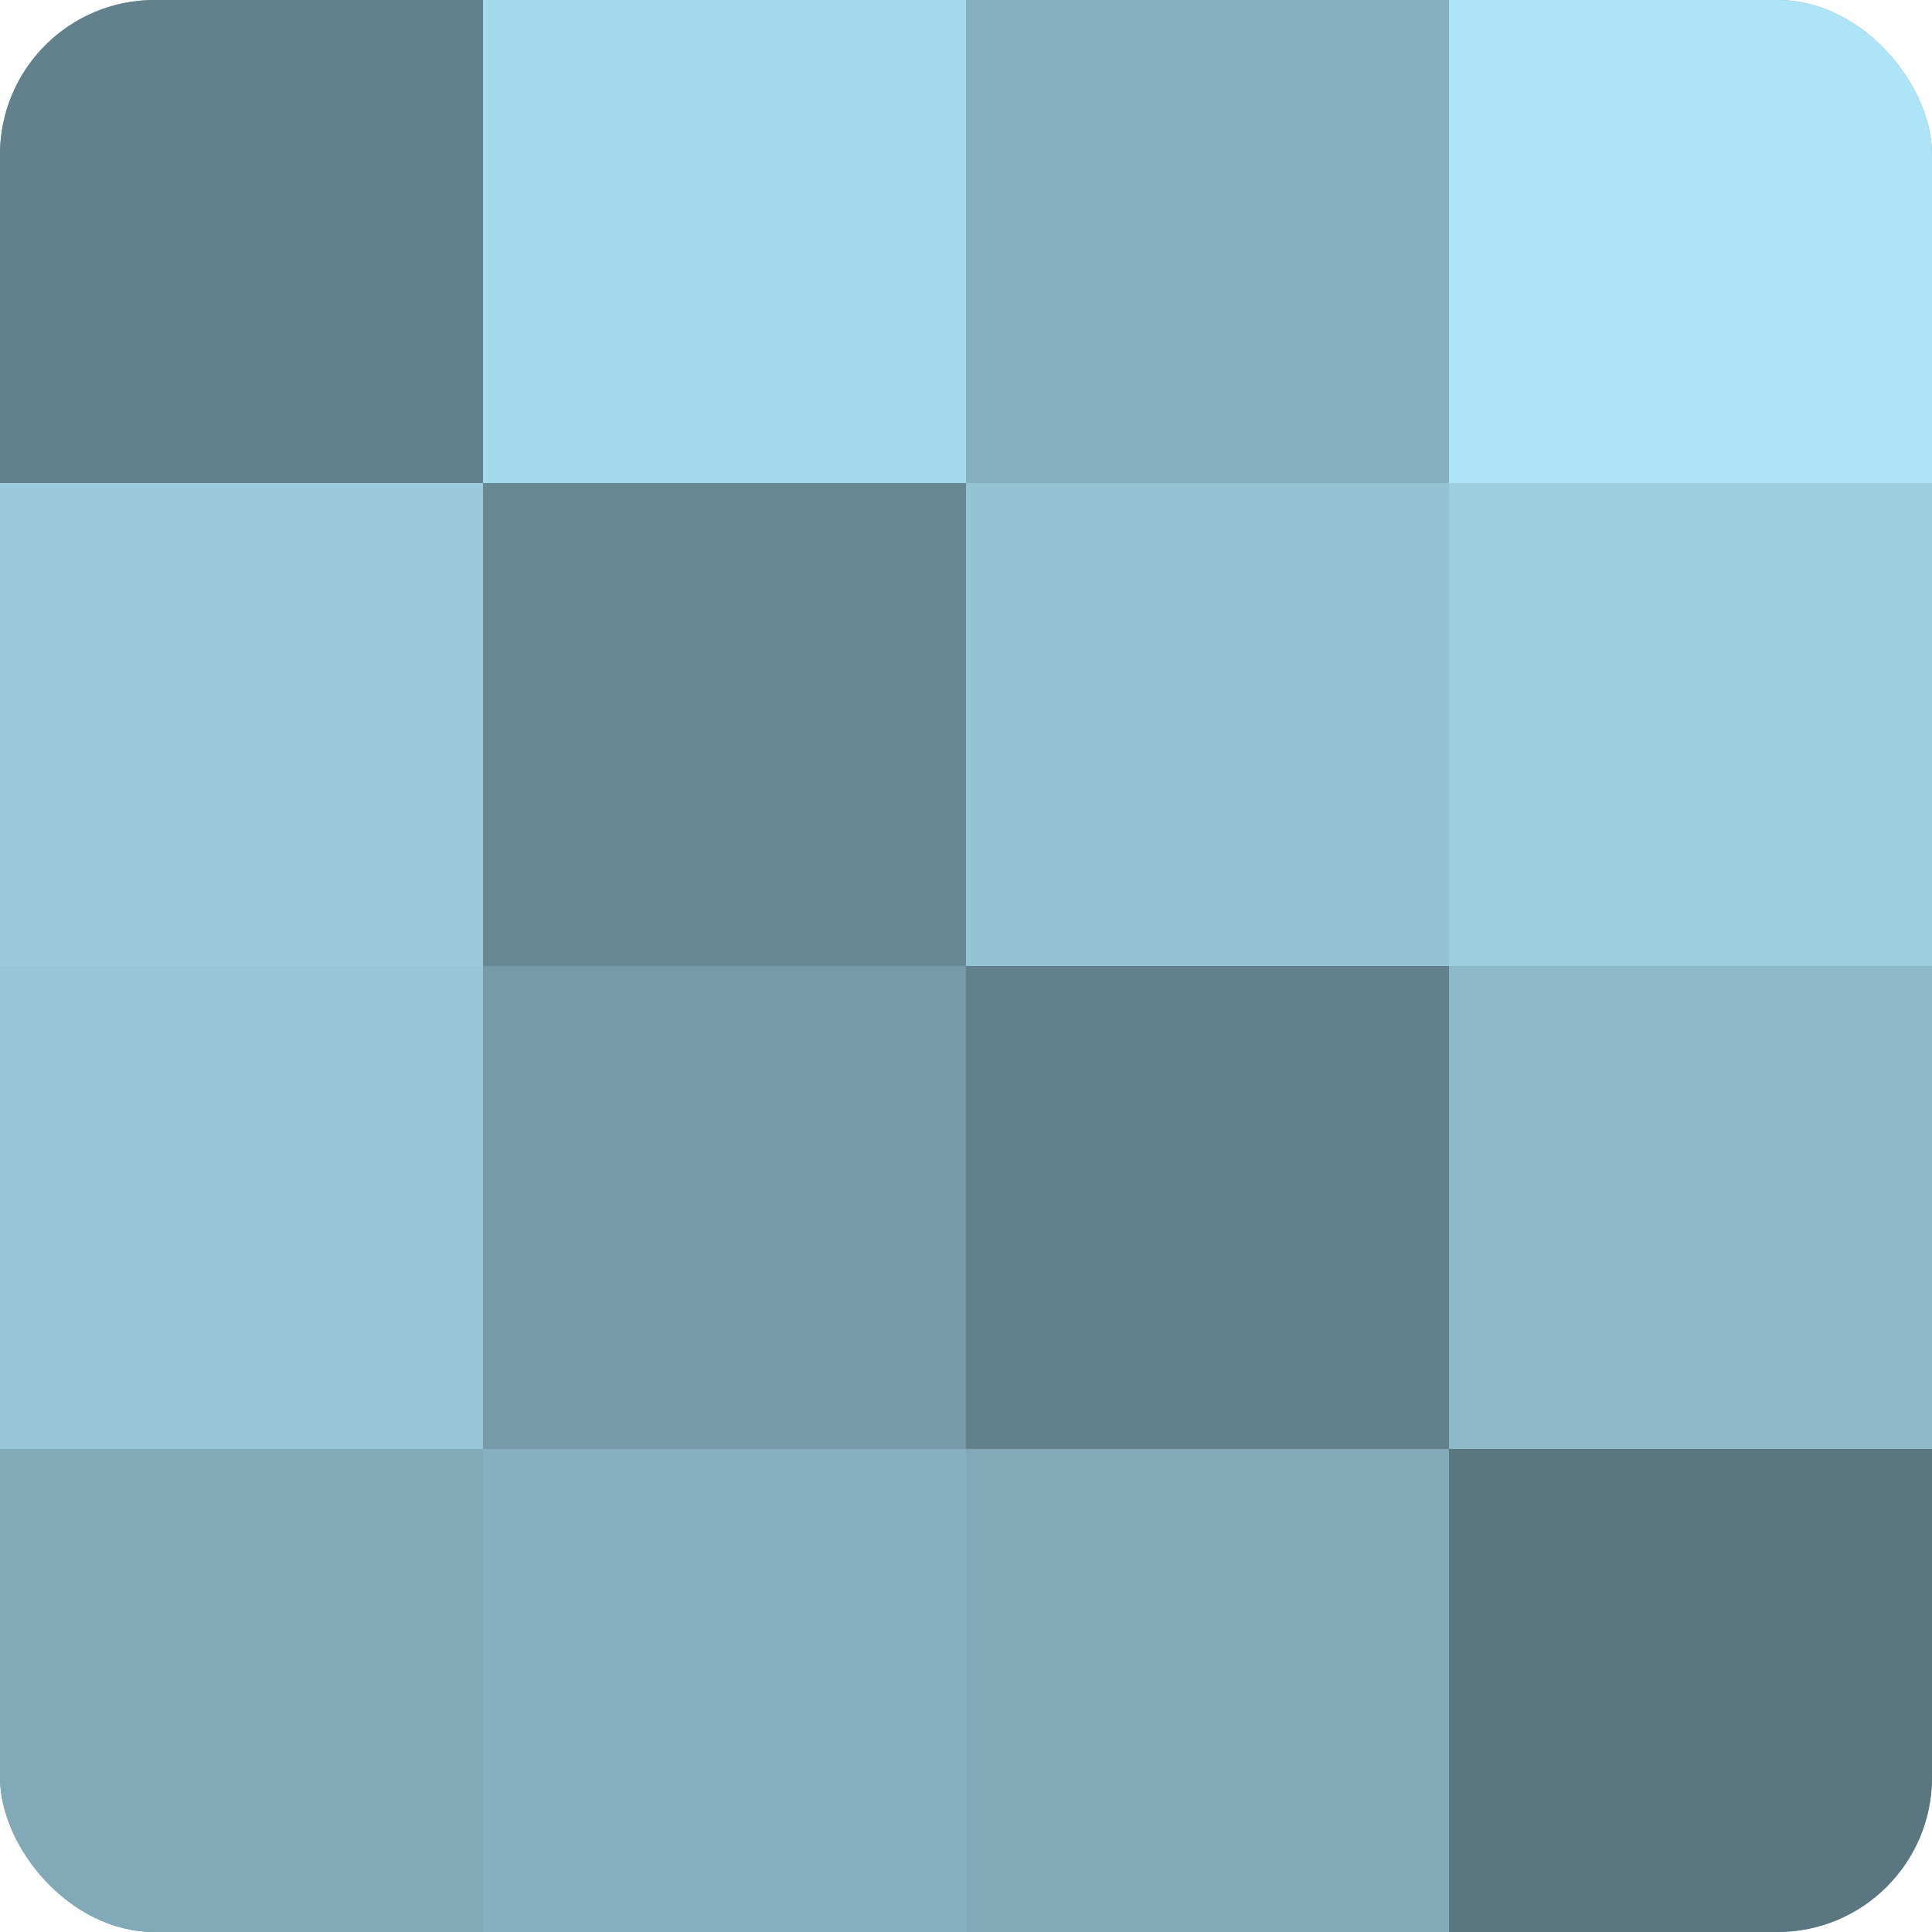 <?xml version="1.0" encoding="UTF-8"?>
<svg xmlns="http://www.w3.org/2000/svg" width="60" height="60" viewBox="0 0 100 100" preserveAspectRatio="xMidYMid meet"><defs><clipPath id="c" width="100" height="100"><rect width="100" height="100" rx="8" ry="8"/></clipPath></defs><g clip-path="url(#c)"><rect width="100" height="100" fill="#7093a0"/><rect width="25" height="25" fill="#62818c"/><rect y="25" width="25" height="25" fill="#9acadc"/><rect y="50" width="25" height="25" fill="#97c6d8"/><rect y="75" width="25" height="25" fill="#81a9b8"/><rect x="25" width="25" height="25" fill="#a5d9ec"/><rect x="25" y="25" width="25" height="25" fill="#688894"/><rect x="25" y="50" width="25" height="25" fill="#769aa8"/><rect x="25" y="75" width="25" height="25" fill="#86b0c0"/><rect x="50" width="25" height="25" fill="#86b0c0"/><rect x="50" y="25" width="25" height="25" fill="#94c3d4"/><rect x="50" y="50" width="25" height="25" fill="#62818c"/><rect x="50" y="75" width="25" height="25" fill="#81a9b8"/><rect x="75" width="25" height="25" fill="#ade4f8"/><rect x="75" y="25" width="25" height="25" fill="#9dcee0"/><rect x="75" y="50" width="25" height="25" fill="#8cb8c8"/><rect x="75" y="75" width="25" height="25" fill="#5a7680"/></g></svg>

